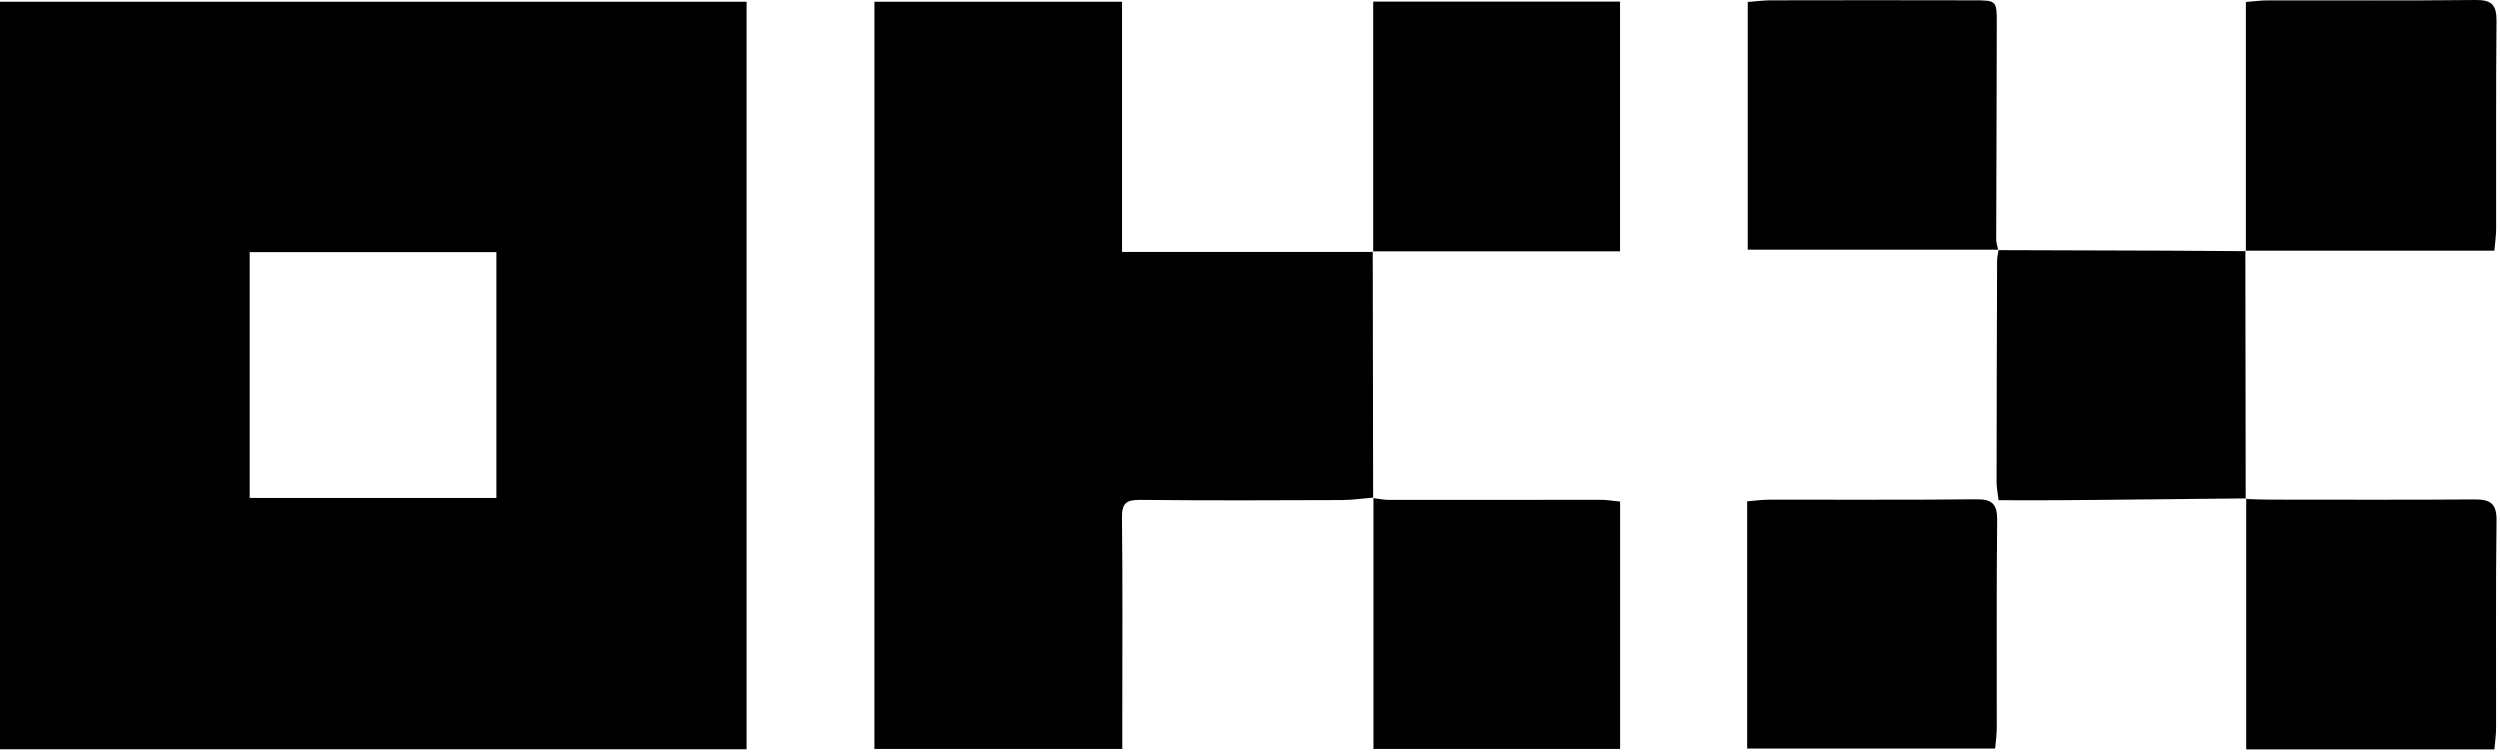 <svg xmlns="http://www.w3.org/2000/svg" width="388" height="117" fill="none"><g fill="#000" clip-path="url(#a)"><path d="M115.88 116.281H0V.271h115.87v116.01h.01Zm-77.13-77.15v38.15h38.29v-38.15H38.75ZM213.05 39.02l.06 38.271.05-.07c-1.65.14-3.3.38-4.95.39-10.41.04-20.83.08-31.24-.03-2.14-.02-2.86.48-2.84 2.75.12 10.41.05 20.82.05 31.24v4.66h-38.47V.271h38.43V39.1h38.97l-.08-.09.02.01ZM310.2 38.75h-38.95V.31c1.18-.09 2.4-.26 3.61-.26 10.5-.02 21-.03 31.5 0 3.49 0 3.55.05 3.54 3.6-.01 11.16-.07 22.33-.09 33.49 0 .56.21 1.11.32 1.68l.06-.07h.01ZM348.53 77.441c1.24.04 2.48.1 3.71.1 10.58 0 21.16.05 31.74-.03 2.41-.02 3.52.52 3.48 3.27-.14 10.74-.05 21.49-.07 32.24 0 1.06-.16 2.12-.26 3.29h-38.52v-38.96l-.09.09h.01ZM348.56 38.98V.31c1.27-.1 2.33-.25 3.39-.25C362.7.04 373.45.12 384.2 0c2.49-.03 3.28.75 3.26 3.25-.11 10.75-.04 21.5-.06 32.25 0 1.06-.16 2.12-.27 3.4h-38.66l.08.08h.01ZM271.16 116.181v-38.38c1.19-.09 2.26-.24 3.32-.25 10.74-.02 21.48.05 32.22-.06 2.47-.03 3.28.72 3.26 3.23-.12 10.74-.04 21.48-.06 32.22 0 1.06-.16 2.13-.25 3.23h-38.49v.01ZM213.12 39.11V.25h38.31v38.76h-38.38l.08.09-.01.01ZM213.11 77.301c.8.1 1.6.28 2.4.28 10.99 0 21.99-.02 32.98-.01.9 0 1.8.16 2.95.27v38.39h-38.28v-38.99l-.05.07v-.01Z"/><path d="M348.48 38.9c.02 12.85.03 25.69.05 38.541l.09-.09c-9.55.09-19.1.2-28.65.28-3.22.03-6.44 0-9.79 0-.13-1.15-.31-1.95-.31-2.75.01-11.47.04-22.94.08-34.41 0-.57.15-1.14.24-1.72l-.06.07c8.65.02 17.3.05 25.95.08 4.16.02 8.32.05 12.48.08l-.08-.08Z"/></g><defs><clipPath id="a"><path fill="#fff" d="M0 0h387.46v116.31H0z"/></clipPath></defs></svg>